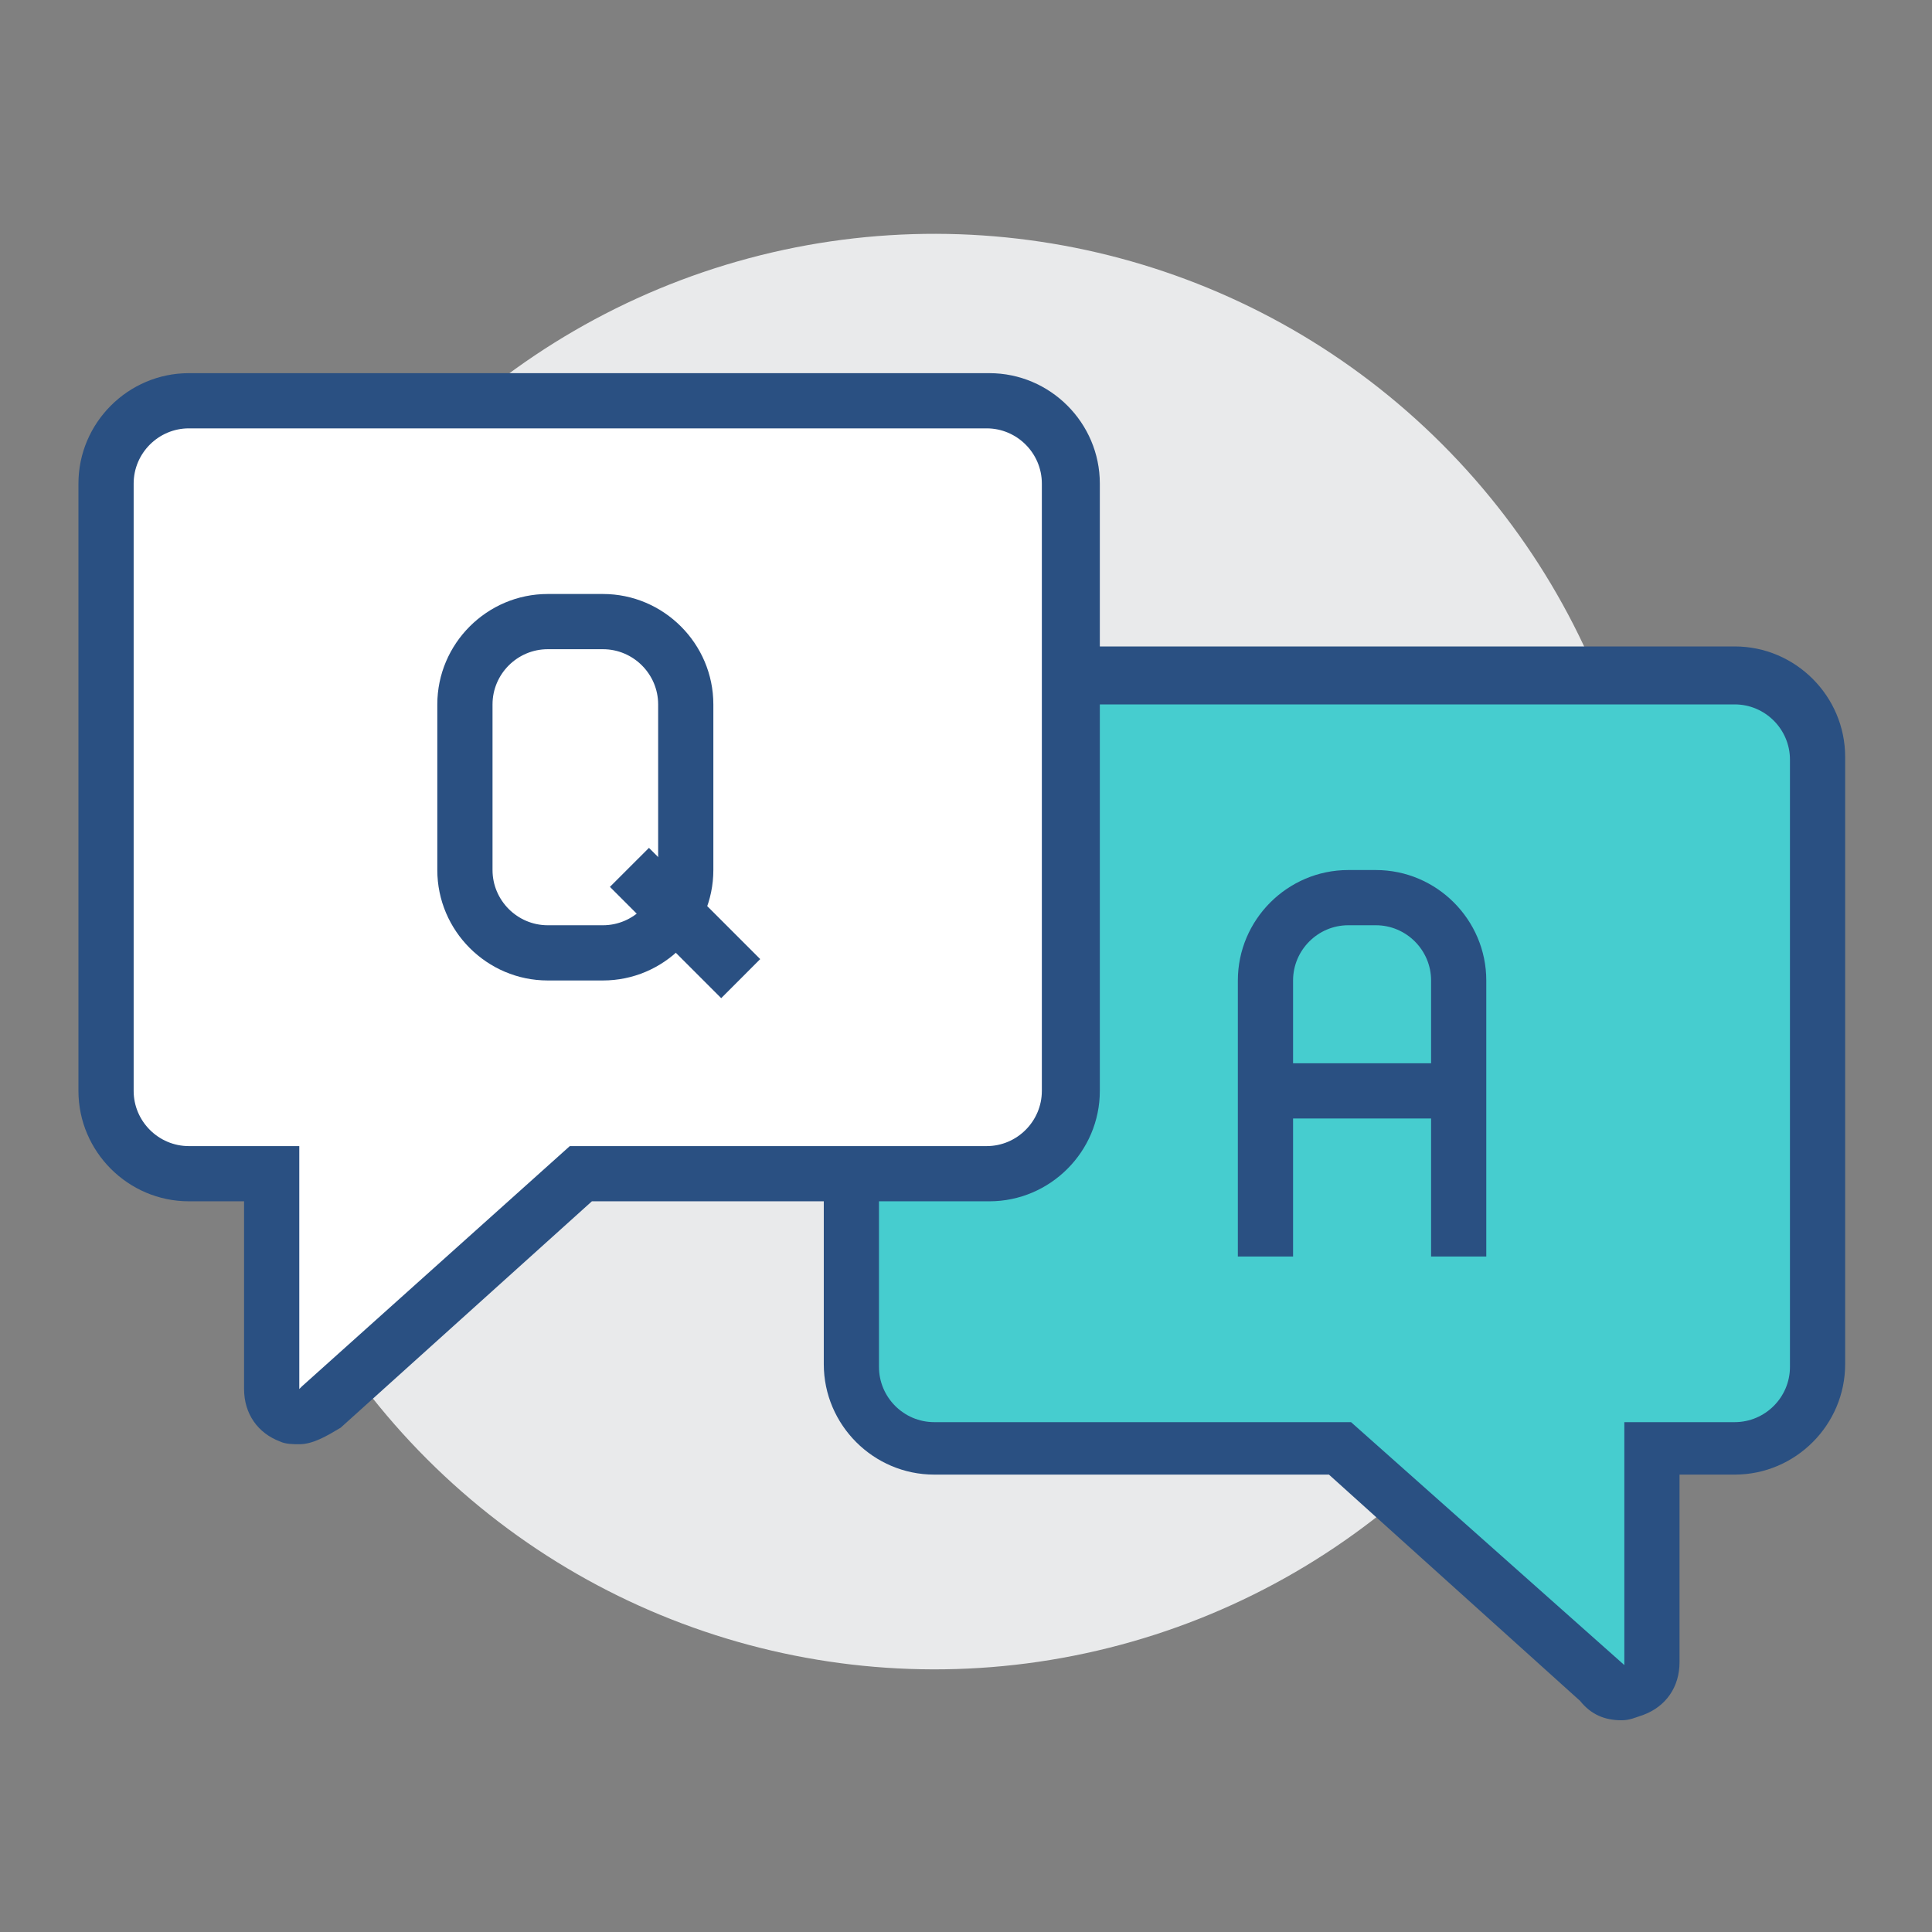 <?xml version="1.0" encoding="UTF-8"?>
<svg width="100px" height="100px" viewBox="0 0 100 100" version="1.1" xmlns="http://www.w3.org/2000/svg" xmlns:xlink="http://www.w3.org/1999/xlink">
    <rect x="0" y="0" width="100" height="100" fill="#808080" stroke="none"/>
    <!-- Generator: Sketch 52.6 (67491) - http://www.bohemiancoding.com/sketch -->
    <title>线上微信公众号</title>
    <desc>Created with Sketch.</desc>
    <g id="Page-1" stroke="none" stroke-width="1" fill="none" fill-rule="evenodd">
        <g id="线上微信公众号">
            <g id="wenda" transform="translate(4, 12)">
                <path d="M18.101,63.523 C27.486,72.909 41.165,76.575 53.986,73.139 C66.806,69.704 76.82,59.69 80.255,46.869 C83.689,34.049 80.023,20.37 70.638,10.985 C61.253,1.6 47.573,-2.066 34.753,1.369 C21.933,4.805 11.919,14.819 8.484,27.639 C5.049,40.46 8.715,54.139 18.101,63.523 Z" id="Path" fill="#E9EAEB"></path>
                <path d="M90.076,27.318 L90.076,58.752 C90.076,61.181 88.219,63.039 85.79,63.039 L81.503,63.039 L81.503,74.184 C81.503,75.47 79.789,76.184 78.932,75.041 L65.358,63.039 L44.354,63.039 C41.925,63.039 40.067,61.181 40.067,58.752 L40.067,27.318 C40.067,24.889 41.925,23.032 44.354,23.032 L85.79,23.032 C88.076,23.032 90.076,24.889 90.076,27.318 Z" id="Path" fill="#46CDCF"></path>
                <path d="M79.932,77.041 C79.074,77.041 78.36,76.756 77.788,76.041 L64.786,64.325 L44.354,64.325 C41.211,64.325 38.639,61.753 38.639,58.609 L38.639,27.175 C38.639,24.032 41.211,21.46 44.354,21.46 L85.79,21.46 C88.933,21.46 91.505,24.032 91.505,27.175 L91.505,58.609 C91.505,61.753 88.933,64.325 85.79,64.325 L82.932,64.325 L82.932,74.041 C82.932,75.327 82.218,76.327 81.075,76.756 C80.646,76.898 80.36,77.041 79.932,77.041 Z M44.354,24.46 C42.782,24.46 41.496,25.746 41.496,27.318 L41.496,58.752 C41.496,60.324 42.782,61.61 44.354,61.61 L65.929,61.61 L80.075,74.184 L80.075,61.61 L85.79,61.61 C87.362,61.61 88.648,60.324 88.648,58.752 L88.648,27.318 C88.648,25.746 87.362,24.46 85.79,24.46 L44.354,24.46 Z" id="Shape" fill="#2A5082" fill-rule="nonzero"></path>
                <path d="M72.93,53.037 L70.073,53.037 L70.073,38.749 C70.073,37.177 68.787,35.891 67.215,35.891 L65.786,35.891 C64.215,35.891 62.929,37.177 62.929,38.749 L62.929,53.037 L60.071,53.037 L60.071,38.749 C60.071,35.605 62.643,33.033 65.786,33.033 L67.215,33.033 C70.359,33.033 72.93,35.605 72.93,38.749 L72.93,53.037 Z" id="Path" fill="#2A5082"></path>
                <polygon id="Path" fill="#2A5082" points="61.5 43.035 71.502 43.035 71.502 45.893 61.5 45.893"></polygon>
                <path d="M1.489,13.03 L1.489,44.464 C1.489,46.893 3.347,48.751 5.776,48.751 L10.062,48.751 L10.062,59.895 C10.062,61.181 11.777,61.896 12.634,60.753 L26.208,48.608 L47.354,48.608 C49.783,48.608 51.641,46.75 51.641,44.321 L51.641,12.887 C51.641,10.458 49.783,8.6 47.354,8.6 L5.918,8.6 C3.347,8.743 1.489,10.601 1.489,13.03 Z" id="Path" fill="#FFFFFF"></path>
                <path d="M11.491,62.753 C11.205,62.753 10.776,62.753 10.491,62.61 C9.348,62.181 8.633,61.181 8.633,59.895 L8.633,50.179 L5.776,50.179 C2.632,50.179 0.06,47.607 0.06,44.464 L0.06,13.03 C0.06,9.886 2.632,7.315 5.776,7.315 L47.212,7.315 C50.355,7.315 52.927,9.886 52.927,13.03 L52.927,44.464 C52.927,47.607 50.355,50.179 47.212,50.179 L26.636,50.179 L13.634,61.896 C12.92,62.324 12.205,62.753 11.491,62.753 Z M5.776,10.172 C4.204,10.172 2.918,11.458 2.918,13.03 L2.918,44.464 C2.918,46.036 4.204,47.322 5.776,47.322 L11.491,47.322 L11.491,59.895 L11.634,59.752 L25.493,47.322 L47.069,47.322 C48.64,47.322 49.926,46.036 49.926,44.464 L49.926,13.03 C49.926,11.458 48.64,10.172 47.069,10.172 L5.776,10.172 Z" id="Shape" fill="#2A5082" fill-rule="nonzero"></path>
                <path d="M27.208,38.749 L24.35,38.749 C21.207,38.749 18.635,36.177 18.635,33.033 L18.635,24.46 C18.635,21.317 21.207,18.745 24.35,18.745 L27.208,18.745 C30.351,18.745 32.923,21.317 32.923,24.46 L32.923,33.033 C32.923,36.177 30.351,38.749 27.208,38.749 Z M24.35,21.603 C22.779,21.603 21.493,22.889 21.493,24.46 L21.493,33.033 C21.493,34.605 22.779,35.891 24.35,35.891 L27.208,35.891 C28.78,35.891 30.066,34.605 30.066,33.033 L30.066,24.46 C30.066,22.889 28.78,21.603 27.208,21.603 L24.35,21.603 Z" id="Shape" fill="#2A5082" fill-rule="nonzero"></path>
                <polygon id="Path" fill="#2A5082" points="27.569 33.905 29.59 31.885 35.348 37.643 33.329 39.665"></polygon>
            </g>
        </g>
    </g>
</svg>